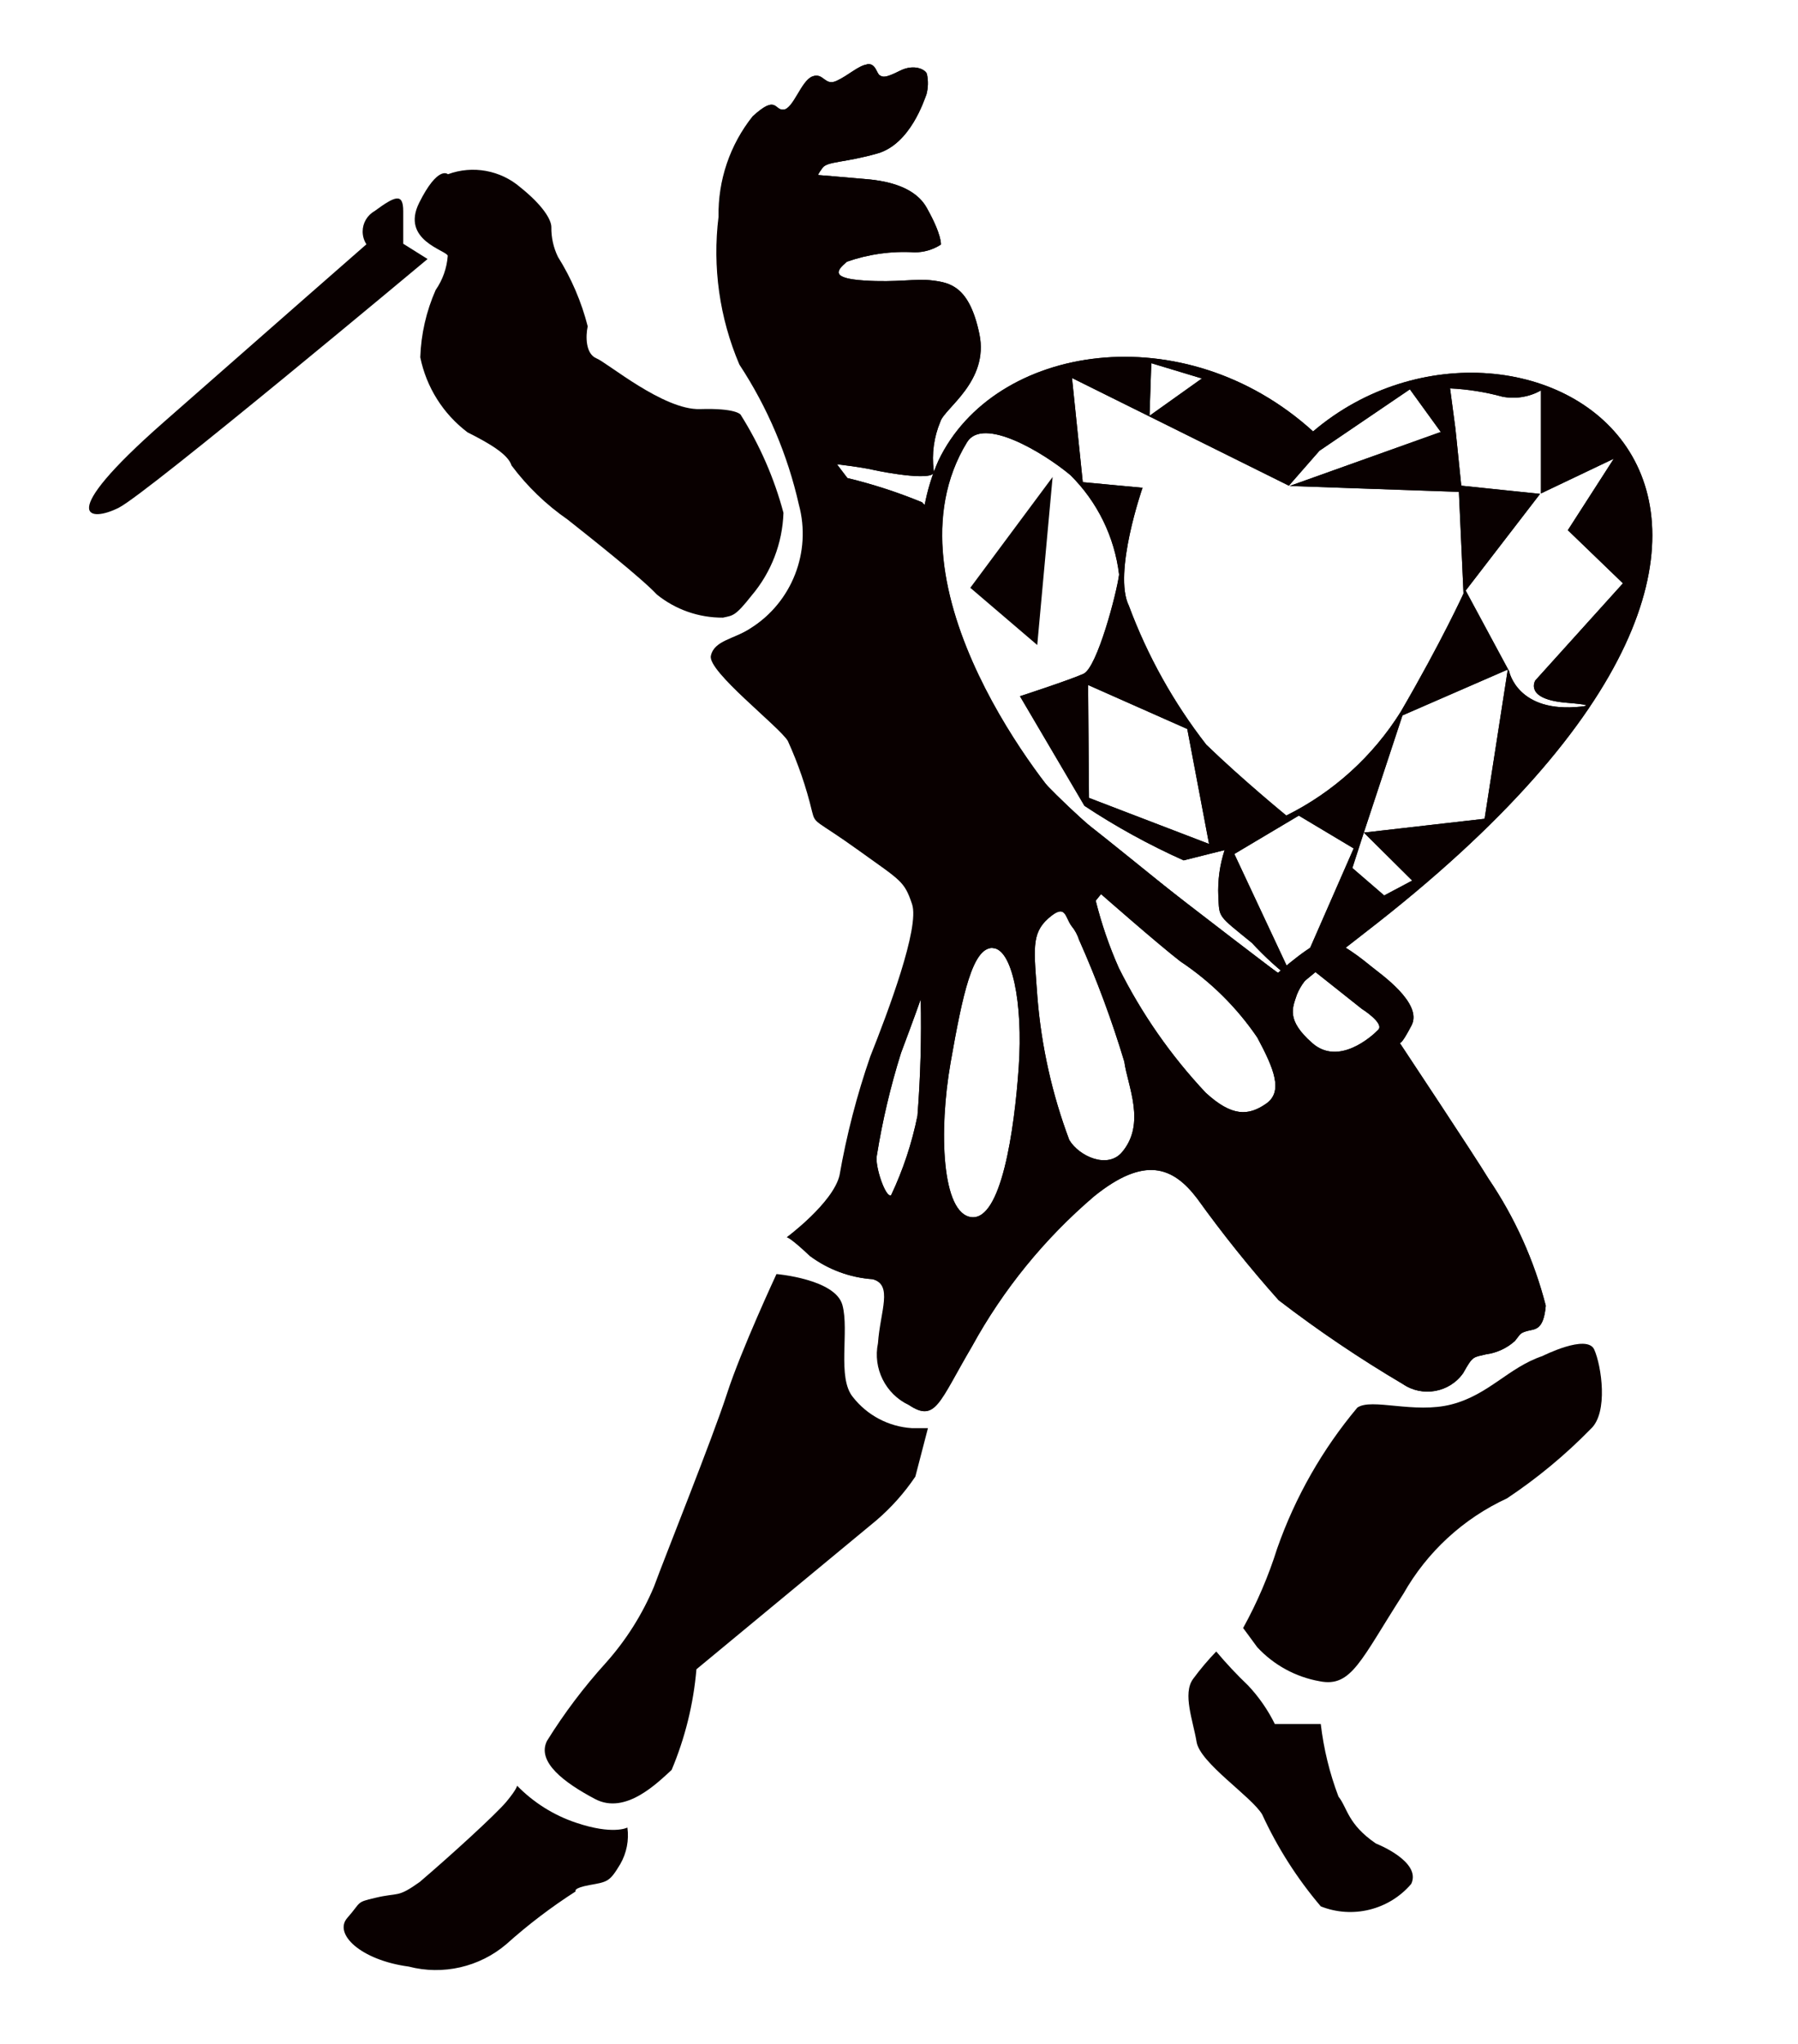 <?xml version="1.0" encoding="UTF-8" standalone="no"?><!DOCTYPE svg PUBLIC "-//W3C//DTD SVG 1.1//EN" "http://www.w3.org/Graphics/SVG/1.1/DTD/svg11.dtd"><svg width="100%" height="100%" viewBox="0 0 146 166" version="1.1" xmlns="http://www.w3.org/2000/svg" xmlns:xlink="http://www.w3.org/1999/xlink" xml:space="preserve" xmlns:serif="http://www.serif.com/" style="fill-rule:evenodd;clip-rule:evenodd;stroke-linejoin:round;stroke-miterlimit:2;"><rect id="ArtBoard1" x="0" y="0" width="145.833" height="165.171" style="fill:none;"/><g id="Gruppe_2"><g><path id="Pfad_21" d="M78.789,47.729l6.685,-8.997l-1.248,13.644l-5.437,-4.647Z" style="fill:#090000;fill-rule:nonzero;"/><path id="Pfad_22" d="M36.378,14.146c2.01,-0.739 4.269,-0.326 5.888,1.075c1.788,1.434 2.505,2.601 2.505,3.222c-0.014,0.836 0.17,1.664 0.536,2.416c1.092,1.743 1.907,3.645 2.416,5.638c-0.177,0.806 -0.177,2.239 0.713,2.602c0.89,0.362 5.453,4.212 8.401,4.12c2.948,-0.093 3.298,0.447 3.298,0.447c1.556,2.467 2.731,5.155 3.483,7.974c-0.079,2.468 -0.992,4.838 -2.589,6.721c-1.341,1.703 -1.518,1.611 -2.324,1.792c-1.952,0.013 -3.849,-0.65 -5.368,-1.877c-1.248,-1.341 -5.445,-4.659 -7.249,-6.089c-1.745,-1.207 -3.281,-2.69 -4.551,-4.389c-0.27,-0.899 -1.784,-1.793 -3.572,-2.691c-1.979,-1.495 -3.344,-3.663 -3.838,-6.093c0.063,-1.885 0.487,-3.74 1.248,-5.465c0.571,-0.821 0.91,-1.781 0.983,-2.779c-0.092,-0.447 -3.842,-1.252 -2.32,-4.305c1.523,-3.052 2.32,-2.327 2.32,-2.327" style="fill:#090000;fill-rule:nonzero;"/><path id="Pfad_23" d="M106.742,78.875c-0.633,0.49 -1.125,1.139 -1.426,1.881c-0.358,1.079 -0.898,2.062 1.245,3.943c2.142,1.88 4.833,-0.536 5.352,-1.076c0.52,-0.539 -1.333,-1.703 -1.333,-1.703l-3.838,-3.045Zm-17.768,-5.738c0.465,1.872 1.093,3.701 1.877,5.464c1.846,3.7 4.221,7.111 7.051,10.125c2.147,1.973 3.48,1.885 4.905,0.898c1.426,-0.987 0.629,-2.867 -0.712,-5.376c-1.663,-2.446 -3.784,-4.545 -6.247,-6.182c-1.856,-1.434 -6.443,-5.465 -6.443,-5.465l-0.431,0.536Zm-1.341,3.221c-0.128,-0.426 -0.34,-0.822 -0.624,-1.164c-0.54,-0.716 -0.447,-1.884 -1.877,-0.628c-1.43,1.257 -1.16,2.602 -0.89,6.444c0.32,3.954 1.19,7.844 2.585,11.558c0.806,1.345 3.122,2.372 4.285,0.987c1.966,-2.328 0.451,-5.377 0.182,-7.35c-1.011,-3.36 -2.234,-6.653 -3.661,-9.859m-7.052,0.628c-1.611,0 -2.416,3.762 -3.395,9.319c-0.978,5.558 -0.717,12.275 1.696,12.545c2.412,0.27 3.479,-6.991 3.838,-12.19c0.358,-5.199 -0.536,-9.665 -2.139,-9.665m-5.807,4.123c-0,0 -0.532,1.523 -1.611,4.39c-0.857,2.726 -1.514,5.511 -1.965,8.332c-0.186,0.806 0.709,3.496 1.16,3.222c0.972,-2.053 1.69,-4.216 2.138,-6.443c0.247,-3.159 0.336,-6.329 0.266,-9.497m-4.362,-75.901c0.713,-0.088 0.761,0.717 1.027,0.898c0.266,0.181 0.488,0.222 1.651,-0.362c1.164,-0.584 2.095,-0.089 2.187,0.27c0.12,0.548 0.106,1.117 -0.04,1.659c-0.181,0.443 -1.301,4.027 -3.979,4.788c-2.678,0.761 -4.059,0.628 -4.458,1.168c-0.399,0.54 -0.354,0.584 -0.354,0.584c-0,0 2.275,0.181 3.169,0.27c0.894,0.089 4.378,0.133 5.638,2.376c1.261,2.243 1.16,3 1.16,3c-0.636,0.414 -1.38,0.633 -2.139,0.629c-1.863,-0.116 -3.731,0.145 -5.493,0.765c-0.853,0.717 -1.337,1.341 1.386,1.522c2.722,0.181 4.148,-0.181 5.577,-0c1.43,0.181 2.989,0.495 3.79,4.345c0.801,3.85 -2.855,6.041 -3.169,7.125c-0.522,1.244 -0.709,2.603 -0.54,3.942c0.403,0.987 -3.971,0.177 -4.954,-0.044c-0.982,-0.222 -2.903,-0.447 -2.903,-0.447l0.85,1.119c2.072,0.499 4.103,1.159 6.073,1.974c0.31,0.447 1.296,0.584 1.296,0.584c-0.307,4.301 0.557,8.607 2.501,12.456c1.588,3.574 3.694,6.895 6.251,9.855c2.374,2.44 4.94,4.688 7.671,6.721c4.958,3.898 11.164,8.602 11.164,8.602c-0,0 2.948,-2.646 3.975,-2.646c1.027,0 2.948,1.571 3.661,2.151c0.712,0.58 4.152,2.956 3.221,4.748c-0.692,1.329 -0.89,1.45 -0.954,1.426c0.403,0.62 6.004,9.045 7.209,11.03c2.131,3.142 3.703,6.629 4.647,10.306c-0.181,2.058 -0.898,1.881 -1.522,2.058c-0.624,0.177 -0.536,0.27 -0.983,0.805c-0.647,0.585 -1.456,0.961 -2.32,1.08c-1.075,0.269 -1.075,0.088 -1.876,1.522c-1.106,1.589 -3.319,1.991 -4.913,0.894c-3.492,-2.061 -6.855,-4.334 -10.069,-6.806c-2.347,-2.631 -4.554,-5.384 -6.612,-8.248c-1.966,-2.597 -4.285,-3.496 -8.389,-0.177c-4.015,3.428 -7.373,7.557 -9.911,12.186c-2.678,4.567 -2.948,6.182 -5.09,4.748c-1.889,-0.888 -2.929,-2.975 -2.501,-5.018c0.181,-2.601 1.248,-4.748 -0.447,-5.195c-1.843,-0.127 -3.61,-0.781 -5.091,-1.884c-1.611,-1.523 -1.872,-1.523 -1.872,-1.523c-0,0 3.745,-2.778 4.285,-5.018c0.572,-3.283 1.409,-6.516 2.5,-9.665c1.43,-3.584 4.028,-10.471 3.395,-12.368c-0.632,-1.896 -0.89,-1.88 -4.377,-4.389c-3.488,-2.509 -3.48,-2.062 -3.75,-3.138c-0.469,-1.97 -1.128,-3.891 -1.969,-5.734c-0.713,-1.168 -6.516,-5.638 -6.246,-6.899c0.27,-1.26 1.881,-1.345 3.222,-2.239c3.368,-2.108 4.971,-6.201 3.93,-10.036c-0.914,-4.053 -2.551,-7.908 -4.832,-11.381c-1.615,-3.783 -2.2,-7.927 -1.696,-12.009c-0.051,-2.957 0.929,-5.842 2.771,-8.155c1.965,-1.792 1.695,-0.447 2.501,-0.536c0.805,-0.088 1.429,-2.332 2.323,-2.69c0.894,-0.358 0.983,0.805 1.962,0.358c0.978,-0.447 1.788,-1.252 2.505,-1.341" style="fill:#090000;fill-rule:nonzero;"/><path id="Pfad_24" d="M106.742,78.871c-0.635,0.492 -1.129,1.142 -1.434,1.885c-0.354,1.075 -0.89,2.058 1.249,3.943c2.138,1.884 4.832,-0.54 5.356,-1.08c0.524,-0.539 -1.337,-1.703 -1.337,-1.703l-3.834,-3.045Zm-17.768,-5.734c0.468,1.872 1.095,3.7 1.877,5.464c1.845,3.7 4.221,7.111 7.051,10.125c2.143,1.973 3.48,1.881 4.905,0.894c1.426,-0.987 0.629,-2.863 -0.712,-5.372c-1.665,-2.444 -3.786,-4.543 -6.247,-6.182c-1.856,-1.434 -6.443,-5.465 -6.443,-5.465l-0.431,0.536Zm-1.337,3.221c-0.131,-0.426 -0.344,-0.823 -0.628,-1.168c-0.54,-0.716 -0.447,-1.884 -1.877,-0.624c-1.43,1.261 -1.16,2.598 -0.89,6.444c0.322,3.952 1.192,7.841 2.585,11.554c0.806,1.341 3.122,2.372 4.285,0.987c1.966,-2.328 0.451,-5.373 0.182,-7.346c-1.01,-3.36 -2.231,-6.653 -3.657,-9.859m-7.056,0.624c-1.611,0 -2.416,3.766 -3.391,9.319c-0.974,5.554 -0.717,12.279 1.696,12.541c2.412,0.262 3.479,-6.983 3.838,-12.182c0.358,-5.199 -0.54,-9.665 -2.143,-9.665m-5.803,4.123c-0,0 -0.532,1.523 -1.611,4.39c-0.855,2.726 -1.512,5.511 -1.965,8.332c-0.181,0.806 0.713,3.492 1.16,3.222c0.968,-2.054 1.686,-4.217 2.138,-6.443c0.247,-3.159 0.336,-6.329 0.266,-9.497m-4.362,-75.901c0.713,-0.088 0.757,0.717 1.023,0.898c0.266,0.181 0.492,0.222 1.651,-0.362c1.16,-0.584 2.099,-0.089 2.191,0.27c0.118,0.547 0.104,1.114 -0.04,1.655c-0.181,0.447 -1.301,4.027 -3.979,4.792c-2.678,0.765 -4.059,0.628 -4.458,1.168c-0.399,0.54 -0.354,0.584 -0.354,0.584c-0,0 2.275,0.181 3.169,0.27c0.894,0.089 4.374,0.133 5.638,2.376c1.265,2.243 1.156,3 1.156,3c-0.635,0.413 -1.377,0.631 -2.135,0.629c-1.863,-0.115 -3.731,0.144 -5.493,0.761c-0.849,0.717 -1.337,1.345 1.382,1.526c2.718,0.181 4.152,-0.181 5.581,-0c1.43,0.181 2.989,0.491 3.794,4.345c0.806,3.854 -2.859,6.041 -3.173,7.125c-0.521,1.244 -0.706,2.604 -0.536,3.942c0.403,0.987 -3.975,0.181 -4.958,-0.044c-0.982,-0.226 -2.899,-0.443 -2.899,-0.443l0.85,1.119c2.072,0.5 4.103,1.16 6.073,1.974c0.31,0.443 1.296,0.58 1.296,0.58c-0.309,4.301 0.554,8.607 2.497,12.456c1.592,3.571 3.696,6.891 6.247,9.855c2.378,2.438 4.945,4.685 7.675,6.721c4.958,3.902 11.164,8.602 11.164,8.602c-0,0 2.948,-2.642 3.975,-2.642c1.027,0 2.948,1.571 3.657,2.151c0.708,0.58 4.152,2.956 3.221,4.748c-0.696,1.329 -0.894,1.45 -0.958,1.426c0.403,0.616 6.004,9.045 7.209,11.026c2.13,3.143 3.702,6.629 4.647,10.306c-0.181,2.058 -0.898,1.881 -1.522,2.058c-0.624,0.177 -0.536,0.27 -0.983,0.805c-0.647,0.585 -1.456,0.961 -2.32,1.08c-1.075,0.269 -1.075,0.088 -1.876,1.522c-1.103,1.59 -3.317,1.993 -4.909,0.894c-3.499,-2.061 -6.868,-4.334 -10.089,-6.806c-2.345,-2.632 -4.551,-5.385 -6.608,-8.248c-1.966,-2.597 -4.285,-3.492 -8.389,-0.177c-4.014,3.427 -7.372,7.557 -9.907,12.186c-2.706,4.567 -2.972,6.182 -5.123,4.748c-1.888,-0.889 -2.926,-2.975 -2.497,-5.018c0.178,-2.601 1.249,-4.748 -0.451,-5.195c-1.841,-0.127 -3.606,-0.782 -5.086,-1.884c-1.611,-1.523 -1.873,-1.523 -1.873,-1.523c0,0 3.746,-2.778 4.285,-5.018c0.573,-3.283 1.409,-6.516 2.501,-9.665c1.426,-3.584 4.027,-10.471 3.391,-12.364c-0.636,-1.892 -0.89,-1.884 -4.373,-4.389c-3.484,-2.505 -3.48,-2.062 -3.75,-3.137c-0.469,-1.971 -1.129,-3.892 -1.969,-5.735c-0.713,-1.168 -6.512,-5.638 -6.246,-6.899c0.265,-1.26 1.876,-1.345 3.221,-2.239c3.364,-2.112 4.964,-6.202 3.927,-10.036c-0.914,-4.053 -2.551,-7.908 -4.833,-11.381c-1.613,-3.782 -2.197,-7.924 -1.691,-12.005c-0.054,-2.957 0.924,-5.842 2.767,-8.155c1.965,-1.792 1.695,-0.447 2.5,-0.536c0.806,-0.088 1.43,-2.332 2.324,-2.69c0.894,-0.358 0.983,0.805 1.965,0.358c0.983,-0.447 1.785,-1.252 2.501,-1.341" style="fill:#090000;fill-rule:nonzero;"/><path id="Pfad_25" d="M118.659,39.437l6.399,0.664l-6.041,7.853l3.532,6.553c-0,-0 0.664,3.443 5.856,2.867c0.7,-0.077 0.579,-0.165 -1.184,-0.31c-3.496,-0.286 -2.55,-1.812 -2.55,-1.812l7.116,-7.886l-4.474,-4.317l3.729,-5.803l-5.912,2.819l0,-8.365c-0.949,0.537 -2.058,0.718 -3.129,0.512c-1.388,-0.38 -2.814,-0.607 -4.253,-0.677l0.435,3.278l0.476,4.624Zm-4.777,18.654l-3.133,9.5l-0.934,2.892l2.585,2.231l2.272,-1.209l-3.923,-3.898l9.802,-1.123l1.885,-12.118l-8.554,3.725Zm-15.706,10.438l-1.768,-9.335l-8.054,-3.572l0.072,9.166l9.75,3.741Zm-4.833,-34.767l4.253,-3.032l-4.108,-1.241l-0.145,4.273Zm25.118,6.174l-13.741,-0.475l12.275,-4.382l-2.509,-3.463l-7.345,4.985l-2.481,2.844l-17.611,-8.751l0.874,8.457l4.853,0.455c-0,-0 -2.417,6.939 -1.108,9.585c1.507,4.057 3.626,7.86 6.283,11.276c2.956,2.859 6.5,5.755 6.5,5.755c3.819,-1.897 7.038,-4.817 9.298,-8.433c3.323,-5.715 5.091,-9.597 5.091,-9.597l-0.379,-8.256Zm-18.851,35.983c0.403,0.31 6.508,4.978 5.561,3.81l4.749,-10.837l-4.455,-2.662l-5.235,3.113l4.833,10.318c-1.224,-0.928 -2.363,-1.963 -3.403,-3.093c-2.819,-2.3 -2.642,-2.014 -2.731,-3.794c-0.06,-1.269 0.111,-2.538 0.504,-3.745l-3.327,0.833c-2.801,-1.255 -5.495,-2.736 -8.054,-4.43l-5.236,-8.9c0,0 4.056,-1.321 5.163,-1.824c1.108,-0.504 2.698,-6.56 2.888,-8.055c-0.369,-3.062 -1.765,-5.911 -3.959,-8.078c-2.215,-1.849 -7.096,-4.781 -8.389,-2.67c-7.168,11.707 6.923,28.73 8.316,30.031c-0.588,-0.898 9.839,7.829 12.795,10.016m-24.558,-34.88c0.231,-1.262 0.609,-2.492 1.128,-3.665c4.546,-9.52 19.946,-11.888 30.425,-2.376c16.915,-14.418 50.204,5.235 4.201,40.715l-1.474,1.148c-2.908,2.291 -4.285,3.524 -4.285,3.524c-1.789,-0.871 -3.467,-1.952 -4.998,-3.222c-20.736,-15.114 -26.451,-27.667 -24.997,-36.124" style="fill:#090000;fill-rule:nonzero;"/><path id="Pfad_26" d="M118.655,39.437l6.399,0.668l-6.041,7.849l3.524,6.553c-0,-0 0.672,3.443 5.859,2.867c0.705,-0.077 0.584,-0.165 -1.179,-0.31c-3.5,-0.286 -2.55,-1.812 -2.55,-1.812l7.116,-7.886l-4.474,-4.313l3.733,-5.803l-5.916,2.819l0,-8.365c-0.948,0.535 -2.056,0.715 -3.125,0.508c-1.389,-0.378 -2.815,-0.603 -4.253,-0.673l0.435,3.274l0.472,4.624Zm-4.773,18.654l-3.133,9.5l-0.938,2.888l2.585,2.231l2.276,-1.209l-3.923,-3.894l9.802,-1.123l1.881,-12.118l-8.55,3.725Zm-15.706,10.434l-1.768,-9.331l-8.054,-3.572l0.072,9.166l9.75,3.737Zm-4.833,-34.763l4.253,-3.028l-4.108,-1.241l-0.145,4.269Zm25.126,6.182l-13.749,-0.483l12.271,-4.386l-2.509,-3.463l-7.345,4.993l-2.477,2.82l-17.611,-8.731l0.874,8.457l4.853,0.455c-0,-0 -2.417,6.939 -1.108,9.585c1.507,4.057 3.626,7.859 6.283,11.276c2.956,2.859 6.5,5.755 6.5,5.755c3.817,-1.898 7.035,-4.818 9.294,-8.433c3.327,-5.715 5.095,-9.593 5.095,-9.593l-0.371,-8.252Zm-18.851,35.979c0.403,0.306 6.508,4.974 5.561,3.81l4.741,-10.841l-4.455,-2.666l-5.235,3.117l4.833,10.314c-1.224,-0.927 -2.363,-1.961 -3.403,-3.089c-2.819,-2.3 -2.638,-2.014 -2.731,-3.794c-0.053,-1.271 0.123,-2.541 0.52,-3.749l-3.327,0.837c-2.802,-1.252 -5.496,-2.734 -8.054,-4.43l-5.236,-8.896c0,0 4.052,-1.321 5.159,-1.824c1.108,-0.503 2.699,-6.56 2.888,-8.055c-0.37,-3.06 -1.762,-5.907 -3.951,-8.078c-2.219,-1.849 -7.104,-4.776 -8.397,-2.67c-7.164,11.707 6.923,28.726 8.317,30.031c-0.588,-0.902 9.838,7.829 12.794,10.016m-24.57,-34.884c0.232,-1.262 0.611,-2.491 1.128,-3.665c4.546,-9.52 19.946,-11.888 30.425,-2.376c16.915,-14.418 50.196,5.235 4.201,40.707l-1.474,1.152c-2.908,2.287 -4.285,3.52 -4.285,3.52c-1.789,-0.871 -3.467,-1.952 -4.998,-3.222c-20.732,-15.11 -26.451,-27.659 -24.997,-36.116" style="fill:#090000;fill-rule:nonzero;"/><path id="Pfad_29" d="M34.139,152.767c2.3,-1.961 6.126,-5.437 6.987,-6.476c0.862,-1.039 0.862,-1.293 0.862,-1.293c1.327,1.362 2.959,2.389 4.76,2.997c3.041,1.031 4.197,0.402 4.197,0.402c0.141,1.025 -0.061,2.068 -0.576,2.964c-0.862,1.442 -1.031,1.442 -2.465,1.7c-1.433,0.258 -1.156,0.519 -1.156,0.519c-1.992,1.277 -3.878,2.712 -5.638,4.293c-2.187,1.857 -5.148,2.534 -7.925,1.813c-3.903,-0.524 -6.126,-2.662 -4.978,-3.959c1.148,-1.297 0.669,-1.248 2.219,-1.611c1.989,-0.487 1.78,0.044 3.697,-1.329" style="fill:#090000;fill-rule:nonzero;"/><path id="Pfad_30" d="M56.551,135.547c-0.24,2.812 -0.92,5.569 -2.014,8.171c-1.152,1.047 -3.741,3.669 -6.214,2.364c-2.473,-1.305 -4.768,-3.005 -3.906,-4.724c1.397,-2.248 2.994,-4.366 4.772,-6.327c1.636,-1.83 2.957,-3.919 3.91,-6.182c0.862,-2.364 4.769,-12.081 5.924,-15.658c1.156,-3.576 4.028,-9.737 4.028,-9.737c-0,-0 4.772,0.402 5.352,2.508c0.58,2.107 -0.455,5.916 0.862,7.491c1.161,1.479 2.9,2.394 4.776,2.513l1.309,0l-1.023,3.935c-0.893,1.324 -1.96,2.522 -3.174,3.56c-1.888,1.57 -14.598,12.081 -14.598,12.081" style="fill:#090000;fill-rule:nonzero;"/><path id="Pfad_31" d="M103.52,139.993l3.729,-0c0.235,2.015 0.717,3.994 1.438,5.891c0.737,0.931 0.737,2.236 3.033,3.806c-0,0 3.737,1.454 2.875,3.282c-1.799,2.115 -4.766,2.852 -7.346,1.825c-1.918,-2.257 -3.519,-4.767 -4.756,-7.459c-0.861,-1.454 -5.046,-4.176 -5.328,-5.892c-0.282,-1.715 -1.156,-3.914 -0.29,-5.11c0.578,-0.786 1.208,-1.533 1.885,-2.235c0.811,0.966 1.674,1.887 2.586,2.758c0.876,0.931 1.609,1.987 2.174,3.134" style="fill:#090000;fill-rule:nonzero;"/><path id="Pfad_32" d="M100.947,132.188c1.132,-2.051 2.056,-4.209 2.759,-6.444c1.463,-4.176 3.669,-8.053 6.512,-11.445c1.155,-0.806 4.619,0.523 7.651,-0.262c3.033,-0.785 4.62,-2.996 7.378,-3.926c0,-0 3.625,-1.833 4.209,-0.524c0.584,1.309 1.159,5.123 -0.286,6.444c-2.064,2.112 -4.344,4.002 -6.802,5.638c-3.545,1.636 -6.487,4.346 -8.409,7.744c-3.468,5.384 -4.209,7.628 -6.806,7.104c-1.945,-0.345 -3.725,-1.317 -5.066,-2.767c-0.584,-0.805 -1.156,-1.57 -1.156,-1.57" style="fill:#090000;fill-rule:nonzero;"/><path id="Pfad_33" d="M34.719,21.032c0,0 -22.714,18.993 -25.061,20.189c-2.348,1.196 -5.32,0.934 3.604,-6.915c8.924,-7.849 16.491,-14.47 16.491,-14.47c-0.2,-0.308 -0.306,-0.668 -0.306,-1.036c-0,-0.686 0.37,-1.321 0.967,-1.658c1.675,-1.236 2.328,-1.494 2.328,-0l-0,2.65l1.977,1.24Z" style="fill:#090000;fill-rule:nonzero;"/></g></g></svg>